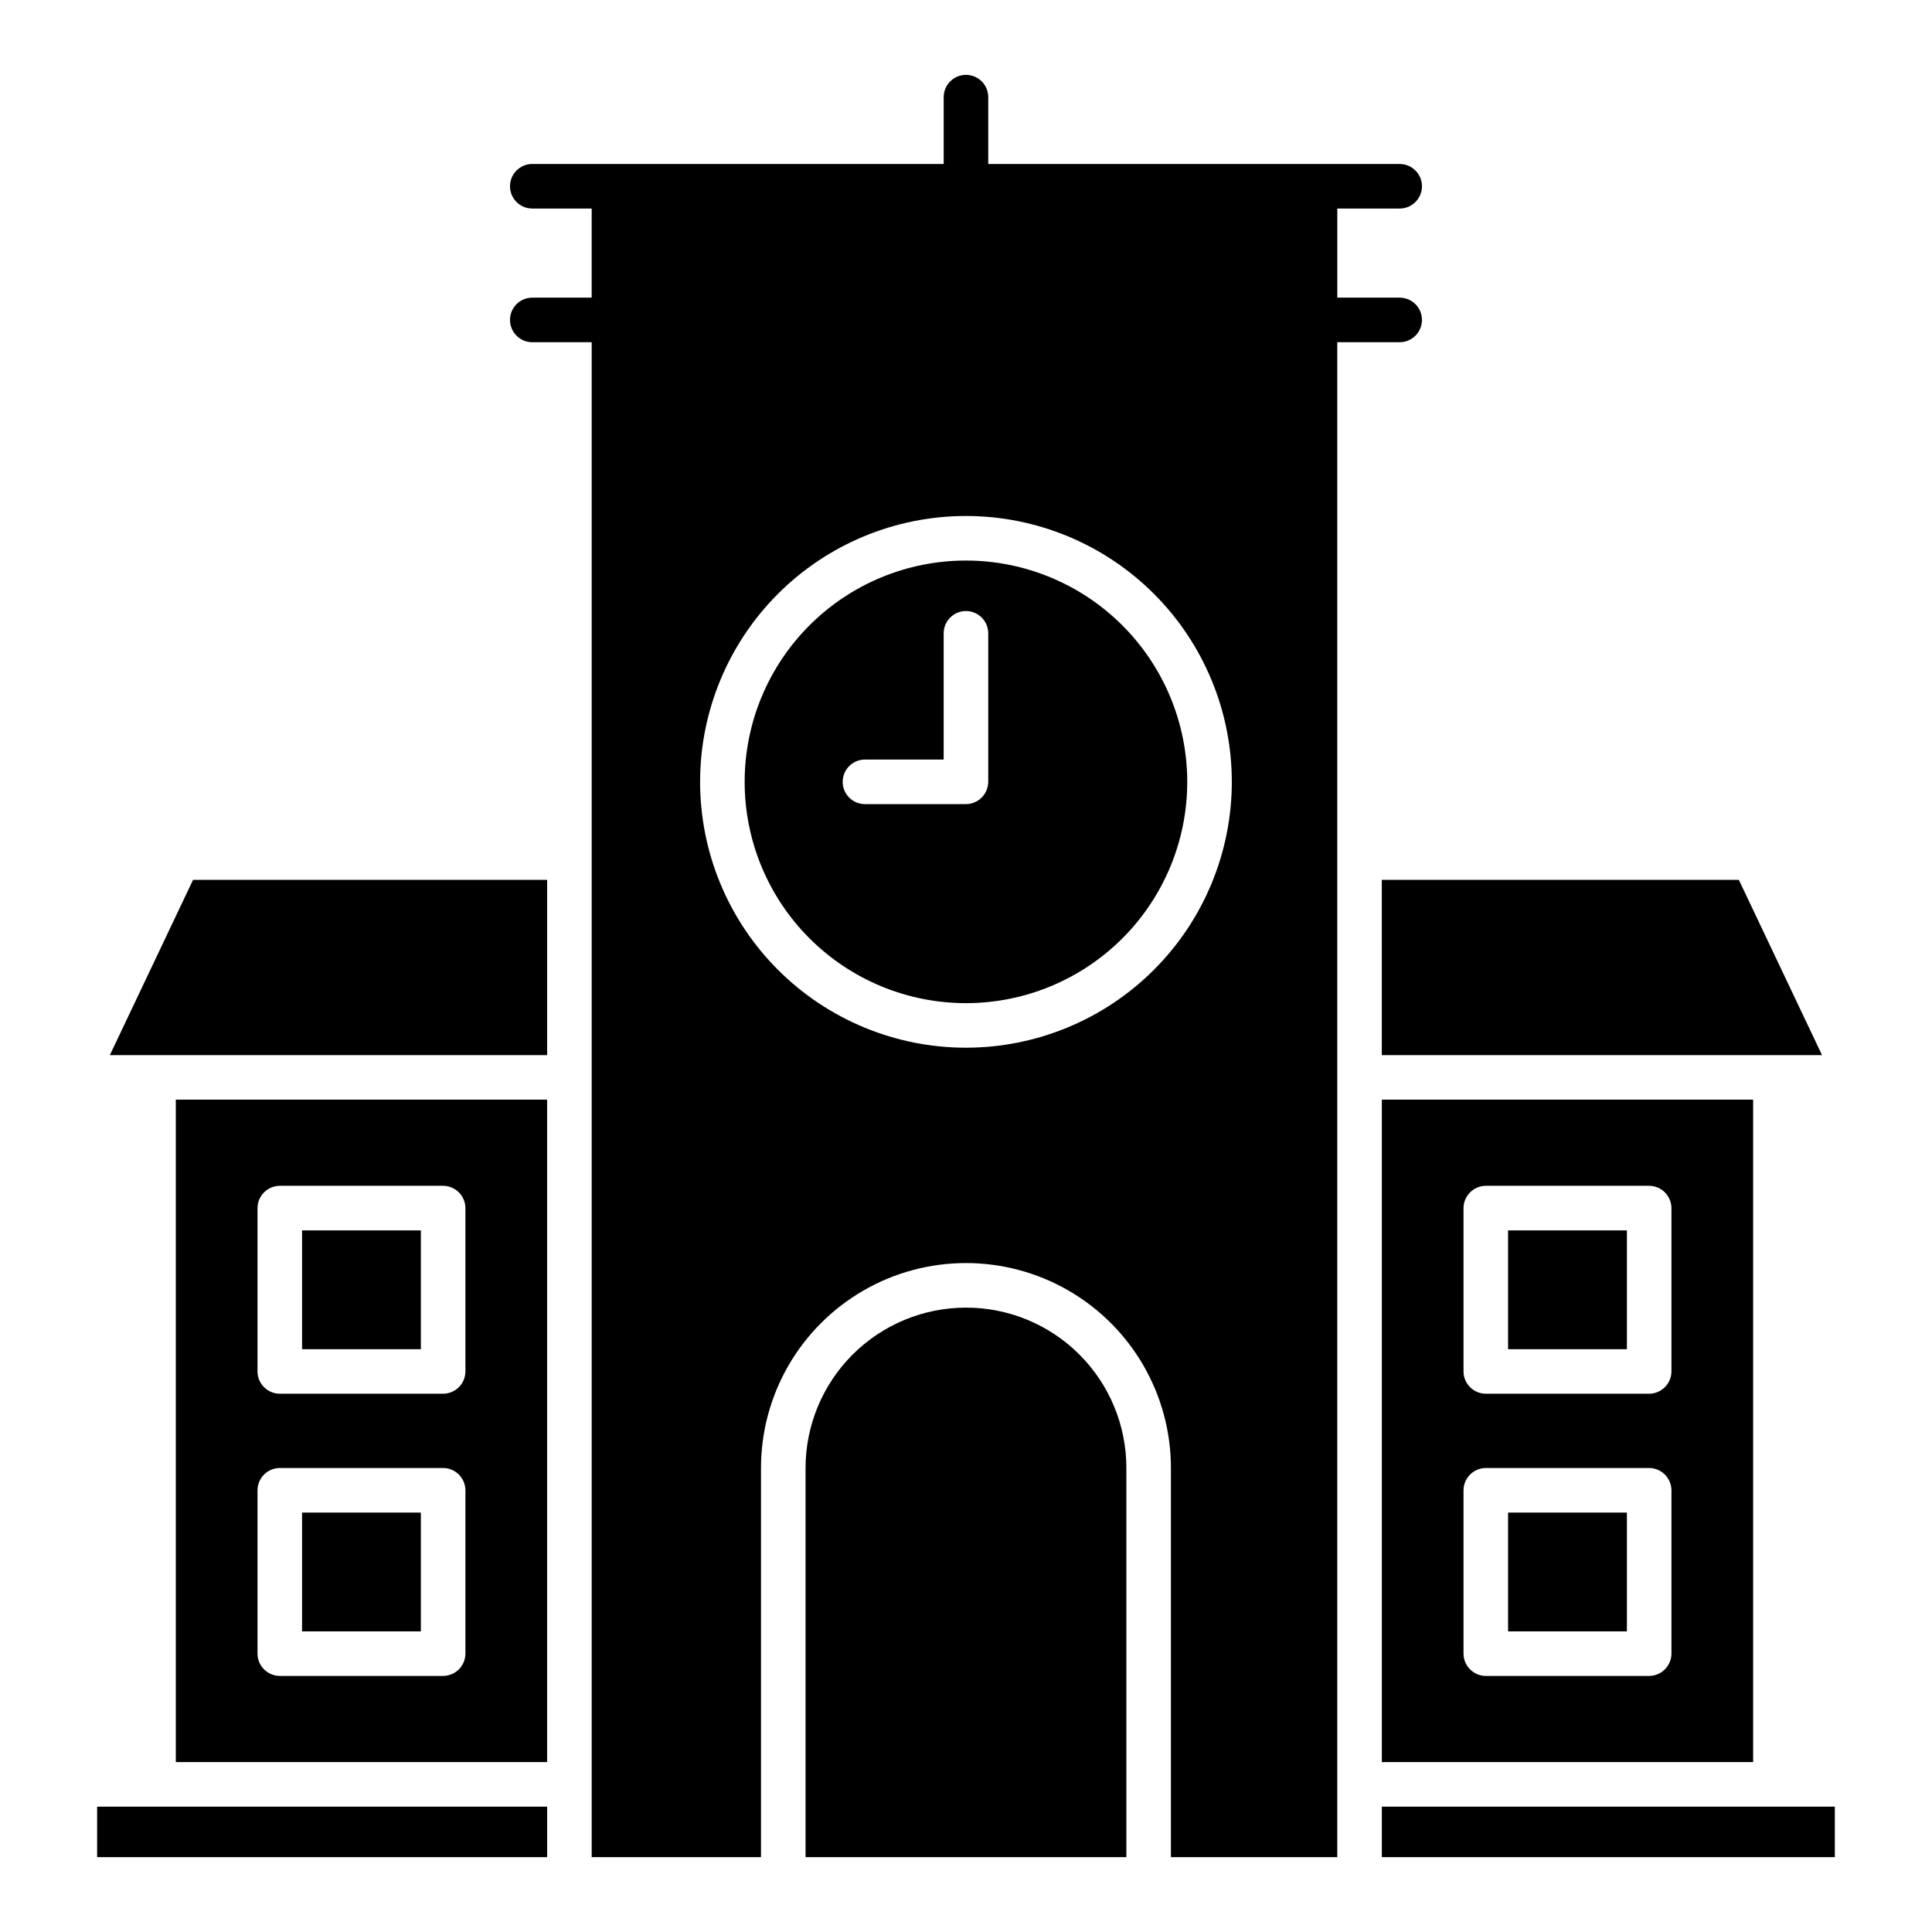 <?xml version="1.0" encoding="UTF-8"?>
<!-- The Best Svg Icon site in the world: iconSvg.co, Visit us! https://iconsvg.co -->
<svg fill="#000000" width="800px" height="800px" version="1.1" viewBox="144 144 512 512" xmlns="http://www.w3.org/2000/svg">
 <path d="m169.74 622.78h119.26v13.383h-119.26zm340.46 0v13.383h120.05v-13.383zm-319.61-187.36h98.402v175.55h-98.402zm21.648 72.027v0.004c0.023 3.25 2.652 5.879 5.906 5.902h43.297-0.004c3.254-0.023 5.883-2.652 5.906-5.902v-43.297c-0.023-3.25-2.652-5.883-5.906-5.906h-43.293c-3.254 0.023-5.883 2.656-5.906 5.906zm0 74.785c0.023 3.254 2.652 5.883 5.906 5.906h43.297-0.004c3.254-0.023 5.883-2.652 5.906-5.906v-43.297 0.004c-0.023-3.254-2.652-5.883-5.906-5.906h-43.293c-3.254 0.023-5.883 2.652-5.906 5.906zm297.96-146.81h98.398v175.55h-98.398zm21.648 72.027v0.004c0.023 3.25 2.652 5.879 5.902 5.902h43.297c3.25-0.023 5.879-2.652 5.906-5.902v-43.297c-0.027-3.25-2.656-5.883-5.906-5.906h-43.297c-3.25 0.023-5.879 2.656-5.902 5.906zm0 74.785c0.023 3.254 2.652 5.883 5.902 5.906h43.297c3.25-0.023 5.879-2.652 5.906-5.906v-43.297 0.004c-0.027-3.254-2.656-5.883-5.906-5.906h-43.297c-3.25 0.023-5.879 2.652-5.902 5.906zm-358.73-158.62h115.88v-46.445h-93.836zm337.08 0h116.66l-22.043-46.445h-94.621zm4.723-188.93-16.531 0.004v401.47h-44.082v-103.12c0-19.406-10.355-37.336-27.16-47.039s-37.512-9.703-54.316 0c-16.805 9.703-27.16 27.633-27.16 47.039v103.12h-44.867v-401.47h-15.746c-3.262 0-5.902-2.644-5.902-5.906s2.641-5.902 5.902-5.902h15.742v-23.617h-15.742c-3.262 0-5.902-2.644-5.902-5.902 0-3.262 2.641-5.906 5.902-5.906h109.03v-17.711c0-3.262 2.644-5.906 5.906-5.906 3.258 0 5.902 2.644 5.902 5.906v17.711h109.03c3.262 0 5.906 2.644 5.906 5.906 0 3.258-2.644 5.902-5.906 5.902h-16.531v23.617h16.531c3.262 0 5.906 2.641 5.906 5.902s-2.644 5.906-5.906 5.906zm-44.477 116.51c0-18.684-7.422-36.605-20.637-49.82-13.211-13.211-31.133-20.633-49.816-20.633-18.688 0-36.609 7.422-49.82 20.633-13.215 13.215-20.637 31.137-20.637 49.82 0 18.688 7.422 36.605 20.637 49.82 13.211 13.211 31.133 20.637 49.82 20.637 18.684-0.012 36.598-7.434 49.809-20.645 13.211-13.211 20.637-31.129 20.645-49.812zm-70.453 139.34c-11.273 0.004-22.082 4.484-30.055 12.457-7.969 7.969-12.449 18.777-12.457 30.051v103.12h85.02v-103.12c0.012-11.277-4.465-22.098-12.438-30.07-7.977-7.977-18.793-12.449-30.07-12.438zm58.648-139.34h-0.004c0 15.555-6.18 30.473-17.176 41.469-11 11-25.918 17.18-41.469 17.18-15.555 0-30.473-6.18-41.473-17.18-10.996-10.996-17.176-25.914-17.176-41.469 0-15.555 6.18-30.469 17.176-41.469 11-11 25.918-17.176 41.473-17.176 15.551 0.012 30.457 6.191 41.453 17.188s17.18 25.906 17.191 41.457zm-52.742-39.359h-0.004c0-3.262-2.644-5.902-5.902-5.902-3.262 0-5.906 2.641-5.906 5.902v33.457h-20.859c-3.262 0-5.906 2.641-5.906 5.902 0 3.262 2.644 5.906 5.906 5.906h26.766c3.25-0.023 5.879-2.656 5.902-5.906zm-150.36 158.23h-31.488v31.488h31.488zm0 74.785h-31.488v31.488h31.488zm319.61-74.785h-31.488v31.488h31.488zm0 74.785h-31.488v31.488h31.488z"/>
</svg>